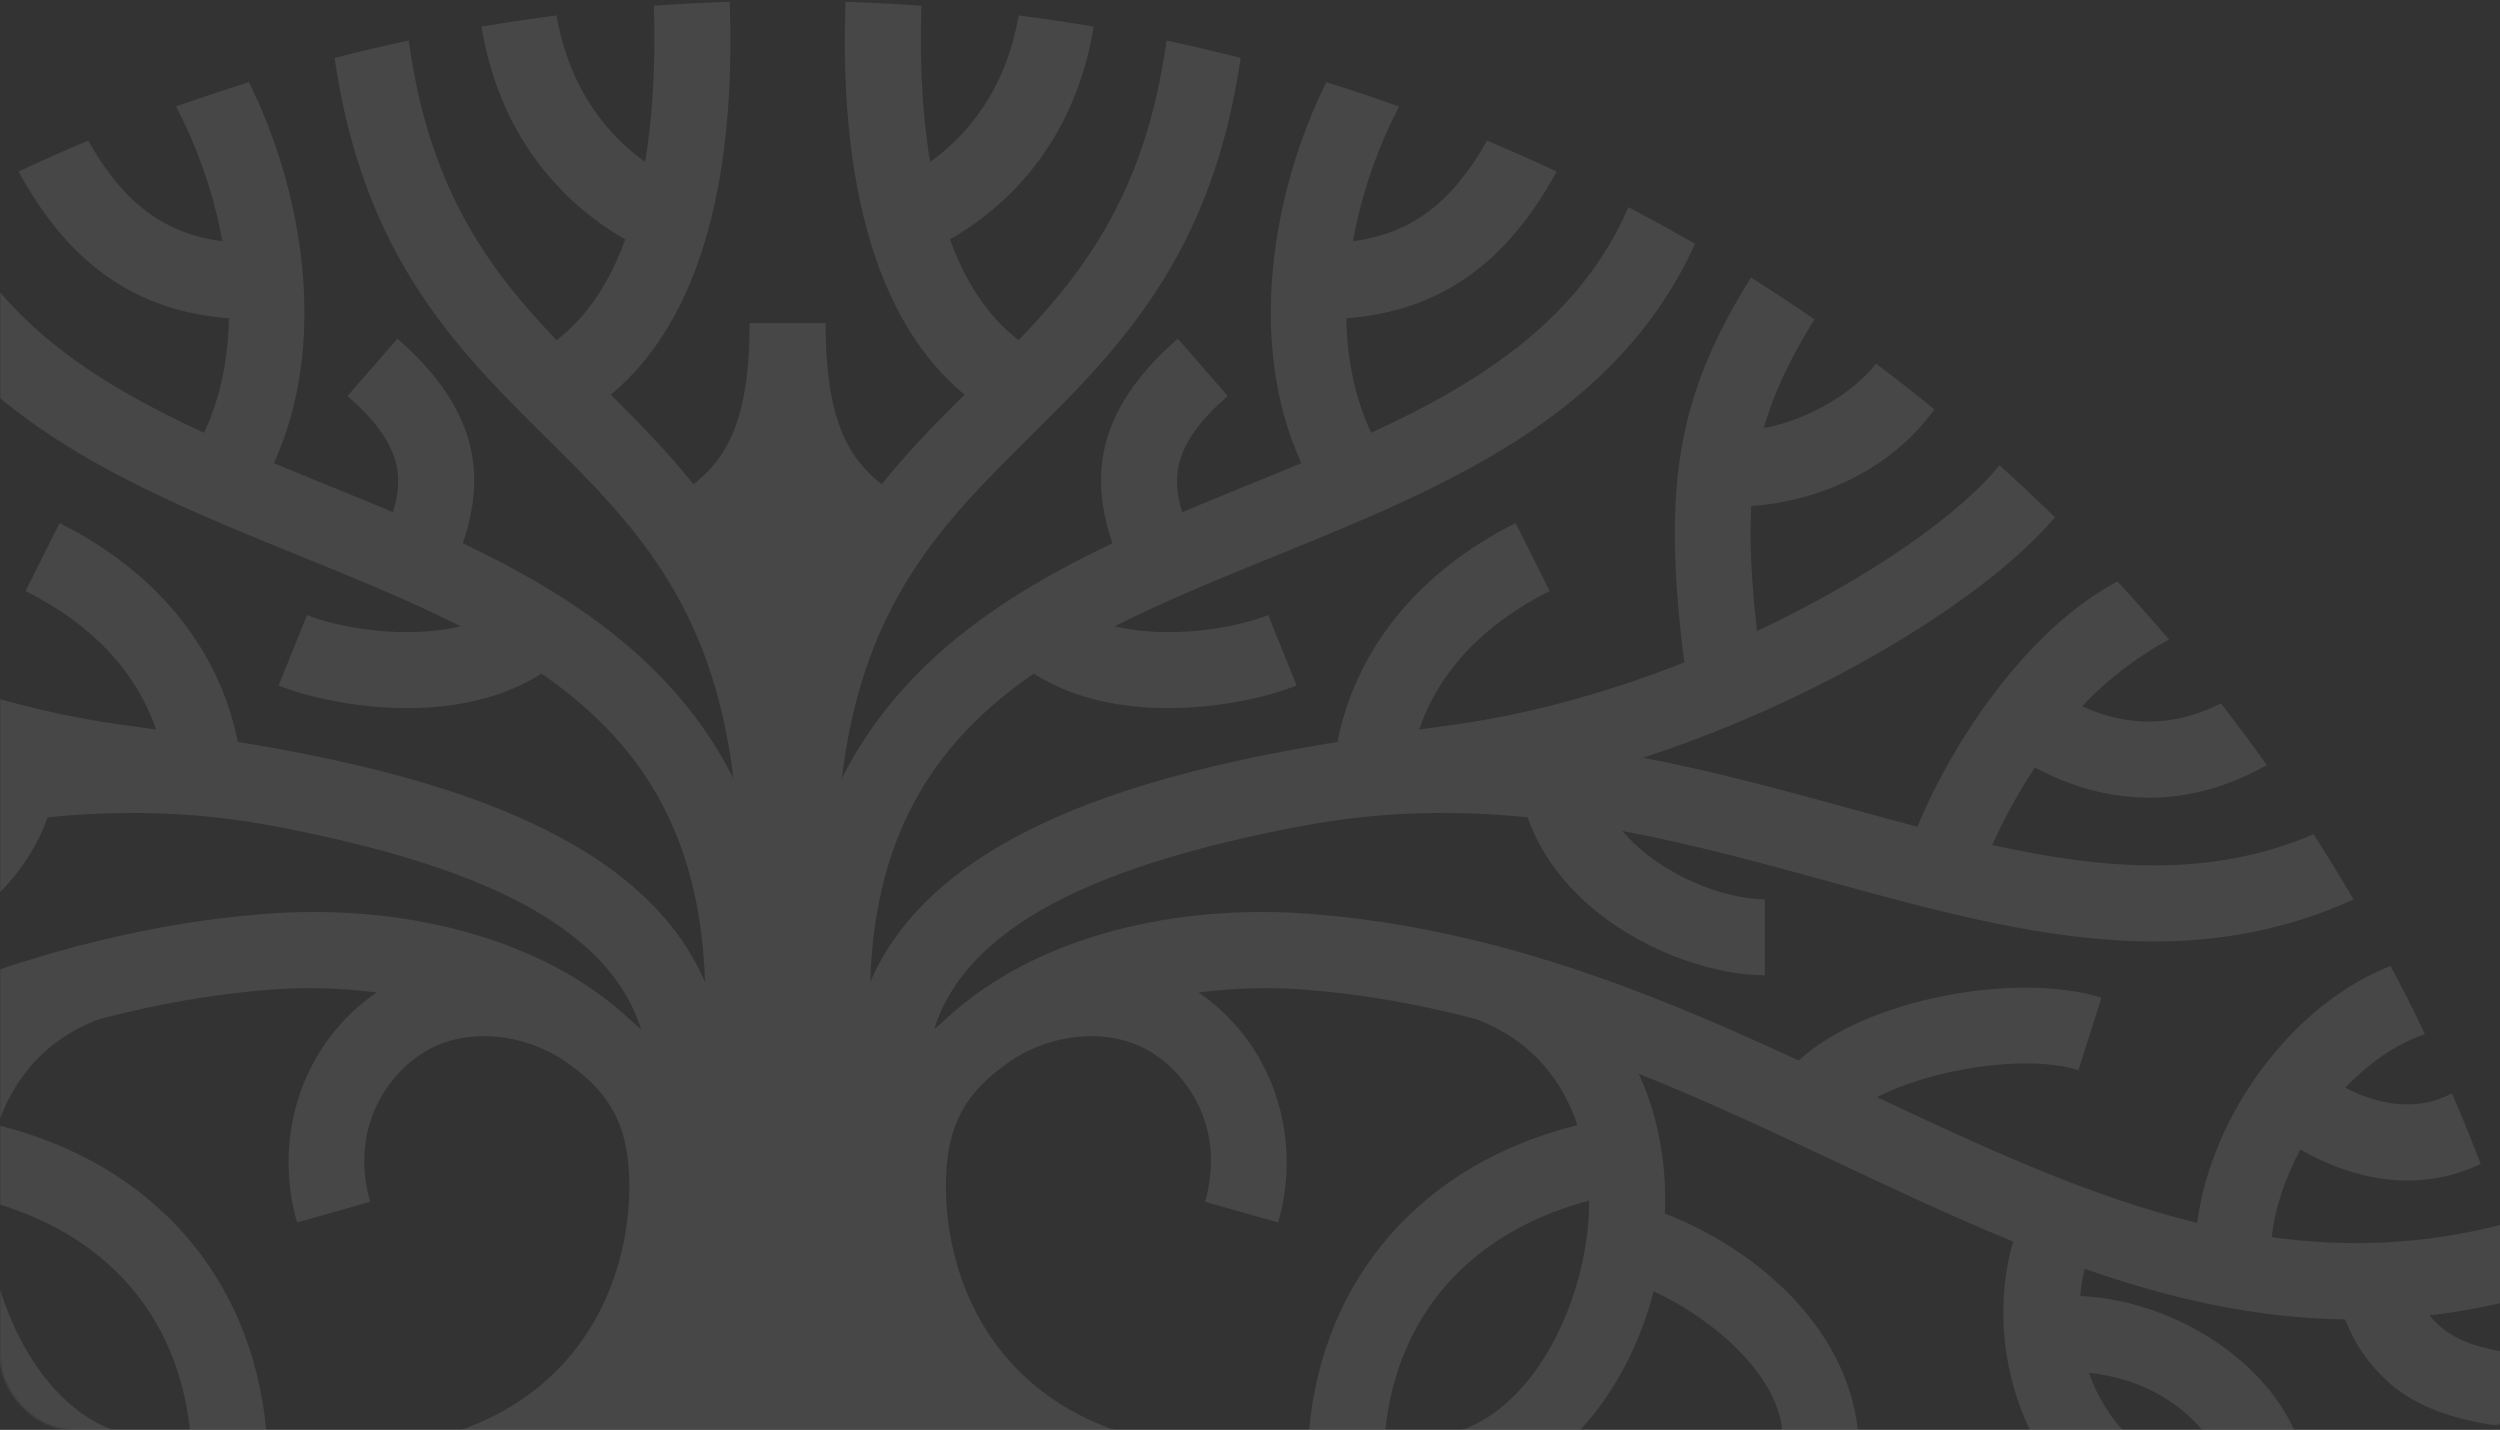 <?xml version="1.0" encoding="UTF-8"?> <svg xmlns="http://www.w3.org/2000/svg" width="1376" height="787" viewBox="0 0 1376 787" fill="none"><rect x="0" y="0" width="1376" height="787" fill="#333333" stroke="none"/><mask id="mask0_705_7788" style="mask-type:alpha" maskUnits="userSpaceOnUse" x="0" y="0" width="1400" height="787"><rect width="1400" height="787" rx="40" fill="#F8F6F0"></rect></mask><g mask="url(#mask0_705_7788)"><path opacity="0.1" fill-rule="evenodd" clip-rule="evenodd" d="M1342.84 729.914C1356.14 741.733 1379.56 745.427 1399.16 745.68C1402.74 759.357 1406.02 773.114 1409 786.986C1380.65 786.855 1339.67 783.046 1315.04 761.15C1303.83 751.196 1295.76 739.377 1290.8 726.235C1241 725.498 1193.78 714.618 1147.41 698.361C1146.19 703.414 1145.38 708.401 1144.97 713.31C1193.98 715.522 1244.27 746.259 1262.7 787H1212.07C1192.79 764.432 1167.23 757.478 1149.84 755.576C1154.12 769.044 1163.35 782.121 1168.24 787H1117.25C1104.18 760.066 1097.02 721.992 1108.03 683.354C1075.65 670.089 1043.41 654.945 1010.69 639.526C975.218 622.805 939.225 605.897 901.988 590.977C909.473 607.206 914.26 625.444 915.917 645.366C916.546 652.906 916.64 660.438 916.372 667.956C966.648 687.46 1016.17 730.124 1022.56 787H980.917C978.002 757.369 945.018 726.943 910.174 710.744C902.559 740.056 888.486 766.767 869.813 787H804.965C848.754 770.822 874.818 709.5 874.688 660.778C809.731 678.098 769.334 723.076 762.463 787H720.511C728.423 702.676 783.096 640.386 868.222 619.278C860.802 597.143 845.022 573.144 812.226 560.876C782.257 553.04 751.24 547.308 718.768 544.749C698.563 543.144 678.697 543.809 659.72 546.274C699.691 573.577 717.322 624.172 703.531 672.858L663.286 661.472C674.372 622.336 655.063 593.167 635.168 580.091C611.737 564.686 579.345 568.72 556.977 583.43C556.796 583.568 556.615 583.676 556.427 583.799C555.914 584.16 555.422 584.536 554.909 584.905C552.652 586.517 550.432 588.158 548.335 589.842C528.245 605.933 520.615 624.251 520.615 652.877C520.615 698.715 541.689 761.388 613.039 787H253.969C325.326 761.388 346.385 698.715 346.385 652.877C346.385 624.251 338.748 605.933 318.68 589.842C316.568 588.158 314.362 586.517 312.099 584.905C311.585 584.536 311.093 584.16 310.58 583.799C310.399 583.676 310.197 583.568 310.023 583.43C287.662 568.72 255.256 564.686 231.825 580.091C211.937 593.167 192.65 622.336 203.729 661.472L163.477 672.858C149.685 624.172 167.324 573.577 207.294 546.274C188.311 543.809 168.43 543.144 148.224 544.749C115.775 547.308 84.75 553.04 54.789 560.876C21.978 573.144 6.205 597.143 -1.215 619.278C83.89 640.386 138.592 702.676 146.503 787H104.551C97.659 723.076 57.276 678.098 -7.695 660.778C-7.818 709.5 18.253 770.822 62.035 787H-2.806C-21.471 766.767 -35.566 740.056 -43.16 710.744C-78.003 726.943 -111.002 757.369 -113.909 787H-155.572C-149.172 730.124 -99.641 687.46 -49.365 667.956C-49.625 660.438 -49.545 652.906 -48.909 645.366C-47.246 625.444 -42.466 607.206 -34.973 590.977C-72.225 605.897 -108.196 622.805 -143.683 639.526C-176.4 654.945 -208.647 670.089 -241.031 683.354C-230.039 721.992 -237.162 760.066 -250.252 787H-301.229C-296.34 782.121 -287.113 769.044 -282.831 755.576C-300.231 757.478 -325.774 764.432 -345.054 787H-395.685C-377.258 746.259 -326.975 715.522 -277.957 713.31C-278.369 708.401 -279.179 703.414 -280.401 698.361C-326.772 714.618 -373.989 725.498 -423.795 726.235C-428.749 739.377 -436.819 751.196 -448.029 761.15C-472.661 783.046 -513.637 786.855 -542 786.986C-538.999 773.114 -535.723 759.357 -532.172 745.68C-512.566 745.427 -489.135 741.748 -475.828 729.914C-473.702 728.013 -471.858 726.032 -470.158 723.972C-487.457 721.992 -505.139 718.63 -523.226 713.83C-519.256 700.392 -514.989 687.084 -510.455 673.898C-466.253 685.327 -424.214 686.592 -383.369 680.968C-385.141 664.761 -390.789 648.113 -399.134 632.651C-412.007 640.14 -433.399 649.79 -458.255 649.79C-470.954 649.79 -484.557 647.253 -498.392 640.632C-493.366 627.555 -488.072 614.601 -482.518 601.784C-460.077 613.697 -437.094 605.637 -423.853 598.632C-436.906 585.006 -452.028 574.474 -467.7 569.211C-461.654 556.539 -455.348 544.019 -448.788 531.636C-395.193 552.607 -350.24 612.938 -342.299 673.082C-282.925 658.537 -225.316 631.769 -166.138 603.88C-195.427 588.534 -248.147 579.917 -276.988 589.018L-289.586 549.151C-243.374 534.556 -159.521 549.708 -123.014 583.698C-70.467 559.409 -16.192 536.255 42.697 520.735C43.21 520.554 43.702 520.337 44.223 520.157L44.288 520.337C76.311 511.981 109.7 505.844 144.934 503.068C221.505 497.032 293.26 516.181 339.037 554.443C339.168 554.551 339.319 554.645 339.457 554.754L339.428 554.783C341.417 556.445 343.42 558.093 345.293 559.836C348.316 562.619 350.76 564.758 352.865 566.515C332.897 503.039 246.976 472.996 149.548 454.411L149.533 454.476C106.634 446.387 65.76 445.932 26.244 449.828C5.909 507.752 -62.989 536.797 -104.37 536.797V495.001C-82.545 495.001 -46.739 481.945 -25.991 457.382C-64.501 464.604 -101.883 474.825 -138.743 484.938C-200.279 501.839 -259.798 518.183 -318.615 518.183C-355.36 518.183 -391.859 511.677 -428.423 495.073C-421.329 482.95 -413.996 470.987 -406.395 459.204C-349.777 483.232 -292.001 478.88 -229.54 465.088C-235.73 451.1 -243.757 436.462 -252.985 422.438C-273.632 433.44 -294.829 439.05 -315.932 439.05C-337.851 439.05 -359.648 433.028 -380.65 421.101C-372.478 409.592 -364.06 398.272 -355.432 387.14C-330.294 399.899 -304.715 400.491 -278.991 388.766C-291.885 374.649 -311.571 359.779 -326.873 352.066C-317.616 341.179 -308.128 330.502 -298.423 320.035C-250.331 345.473 -208.907 405.27 -188.383 455.047C-175.749 451.729 -162.905 448.223 -149.823 444.623C-114.22 434.85 -76.708 424.592 -37.316 417.053C-72.651 405.515 -108.182 390.66 -142.142 372.971C-196.049 344.88 -240.684 312.445 -264.043 284.715C-254.056 274.956 -243.844 265.4 -233.466 256.053C-212.509 282.388 -162.63 317.881 -100.046 347.353C-96.979 320.454 -95.793 298.19 -96.871 278.527C-131.786 276.236 -173.247 259.805 -197.618 225.266C-187.103 216.678 -176.414 208.307 -165.559 200.146C-150.112 219.613 -123.275 232.234 -103.785 235.545C-109.433 215.659 -118.574 196.857 -131.678 175.763C-120.194 167.876 -108.55 160.207 -96.741 152.776C-56.257 217.654 -47.658 266.831 -60.032 364.615C-19.924 380.381 23.475 392.894 66.663 398.858C72.861 399.696 79.305 400.6 85.871 401.525C75.031 369.653 50.58 343.55 14.073 325.319L32.789 287.91C86.139 314.585 120.7 357.177 130.882 408.32C231.991 424.946 351.722 456.095 388.033 540.52C385.394 456.117 350.117 406.658 298.026 370.745C276.272 384.725 249.572 389.742 224.246 389.742C195.6 389.742 168.85 383.54 153.359 377.302L168.987 338.526C187.002 345.777 223.819 351.928 253.484 344.714C225.88 330.741 195.608 318.409 164.193 305.643C72.283 268.299 -22.52 229.538 -65.94 134.241C-53.877 127.265 -41.663 120.528 -29.296 114.029C-2.726 175.018 50.334 209.652 112.311 238.22C121.423 218.854 125.61 197.276 125.994 175.177C75.031 171.375 37.844 145.308 10.233 94.403C22.867 88.475 35.639 82.815 48.569 77.408C67.69 111.477 90.218 128.552 122.378 132.788C117.576 106.15 108.435 80.437 96.885 58.65C110.134 53.922 123.499 49.44 136.993 45.247C166.839 105.326 180.963 189.028 150.719 254.94C160.374 258.937 170.123 262.928 179.936 266.911C191.963 271.797 204.149 276.764 216.32 281.903C222.243 262.472 221.151 243.952 191.269 217.943L218.728 186.411C267.435 228.801 265.554 266.839 254.714 299.028C315.483 327.907 371.993 365.439 403.683 428.496C392.04 331.471 347.549 287.332 300.774 241.046C251.149 191.919 200.012 140.993 184.152 31.896C197.64 28.433 211.25 25.231 224.976 22.31C235.99 103.417 268.563 147.802 306.335 187.235C323.858 173.891 335.957 154.265 344.136 131.783C314.449 114.687 275.954 80.293 265.005 14.662C278.695 12.328 292.471 10.274 306.335 8.503C313.545 50.214 335.233 74.885 355.063 89.104C360.082 59.011 360.726 28.101 359.872 3.169C373.7 2.164 387.628 1.441 401.608 1C404.406 76.461 394.086 169.25 336.159 217.235C351.751 232.719 367.343 248.6 381.72 266.571C399.293 252.497 412.586 232.675 412.586 177.845H454.407C454.407 232.675 467.7 252.497 485.295 266.571C499.672 248.6 515.249 232.719 530.856 217.235C472.928 169.25 462.594 76.461 465.4 1C479.379 1.441 493.308 2.164 507.142 3.169C506.289 28.101 506.925 59.011 511.951 89.104C531.774 74.885 553.462 50.214 560.68 8.503C574.543 10.274 588.32 12.328 602.003 14.662C591.054 80.293 552.566 114.687 522.872 131.783C531.051 154.265 543.157 173.891 560.68 187.235C598.452 147.802 631.017 103.417 642.031 22.318C655.75 25.231 669.353 28.433 682.862 31.896C666.995 141 615.844 191.919 566.234 241.046C519.458 287.332 474.968 331.471 463.324 428.496C495.007 365.439 551.524 327.907 612.294 299.028C601.46 266.839 599.58 228.801 648.279 186.411L675.746 217.943C645.864 243.952 644.758 262.472 650.68 281.903C662.866 276.764 675.052 271.797 687.057 266.911C696.885 262.928 706.633 258.937 716.288 254.94C686.051 189.028 700.154 105.326 730.014 45.247C743.509 49.44 756.88 53.922 770.108 58.65C758.58 80.437 749.432 106.15 744.637 132.788C776.797 128.552 799.31 111.477 818.445 77.408C831.354 82.815 844.14 88.475 856.76 94.403C829.156 145.308 791.977 171.375 741.014 175.177C741.397 197.276 745.591 218.854 754.696 238.22C816.674 209.652 869.734 175.018 896.296 114.036C908.677 120.528 920.885 127.265 932.955 134.241C889.527 229.538 794.718 268.299 702.822 305.643C671.4 318.409 641.134 330.741 613.509 344.714C643.174 351.928 680.006 345.777 698.02 338.526L713.648 377.302C698.165 383.54 671.4 389.742 642.761 389.742C617.443 389.742 590.743 384.725 568.982 370.745C516.898 406.658 481.614 456.117 478.974 540.52C515.293 456.095 635.009 424.946 736.125 408.32C746.315 357.177 780.869 314.585 834.225 287.91L852.934 325.319C816.428 343.55 791.977 369.653 781.122 401.525C787.703 400.6 794.154 399.696 800.351 398.858C843.54 392.894 886.931 380.381 927.046 364.615C914.665 266.831 923.271 217.654 963.734 152.776C975.551 160.214 987.208 167.876 998.685 175.763C985.588 196.857 976.447 215.659 970.799 235.545C990.289 232.234 1017.1 219.613 1032.56 200.16C1043.43 208.307 1054.11 216.685 1064.62 225.266C1040.25 259.805 998.794 276.236 963.886 278.527C962.808 298.19 963.994 320.454 967.06 347.353C1029.63 317.881 1079.52 282.388 1100.47 256.053C1110.87 265.4 1121.06 274.956 1131.04 284.722C1107.69 312.445 1063.06 344.88 1009.16 372.971C975.196 390.66 939.659 405.515 904.331 417.053C943.709 424.592 981.235 434.85 1016.84 444.623C1029.92 448.223 1042.74 451.729 1055.38 455.047C1075.9 405.27 1117.35 345.473 1165.43 320.035C1175.14 330.502 1184.63 341.179 1193.89 352.066C1178.59 359.779 1158.9 374.649 1146.01 388.766C1171.71 400.491 1197.31 399.899 1222.42 387.147C1231.07 398.287 1239.47 409.592 1247.64 421.101C1226.66 433.028 1204.84 439.05 1182.94 439.05C1161.83 439.05 1140.64 433.44 1120 422.438C1110.76 436.462 1102.75 451.1 1096.54 465.088C1159.01 478.88 1216.78 483.232 1273.4 459.204C1280.99 471.001 1288.33 482.965 1295.42 495.073C1258.84 511.677 1222.37 518.183 1185.62 518.183C1126.79 518.183 1067.29 501.839 1005.75 484.938C968.897 474.825 931.508 464.604 893.006 457.382C913.754 481.945 949.559 495.001 971.371 495.001V536.797C929.997 536.797 861.106 507.752 840.763 449.828C801.248 445.932 760.381 446.387 717.481 454.476L717.46 454.411C620.017 472.996 534.117 503.039 514.143 566.515C516.24 564.758 518.692 562.619 521.714 559.836C523.595 558.093 525.591 556.445 527.565 554.783L527.551 554.754C527.688 554.645 527.825 554.551 527.963 554.443C573.733 516.181 645.488 497.032 722.066 503.068C757.314 505.844 790.682 511.981 822.719 520.337L822.777 520.157C823.305 520.337 823.797 520.554 824.318 520.735C883.2 536.255 937.46 559.409 990.022 583.698C1026.53 549.708 1110.39 534.556 1156.59 549.151L1143.99 589.018C1115.15 579.917 1062.43 588.534 1033.13 603.88C1092.33 631.769 1149.94 658.537 1209.31 673.082C1217.25 612.938 1262.2 552.607 1315.79 531.636C1322.35 544.019 1328.65 556.539 1334.7 569.211C1319.04 574.474 1303.91 585.006 1290.86 598.632C1304.09 605.637 1327.09 613.683 1349.53 601.784C1355.08 614.601 1360.37 627.555 1365.39 640.632C1351.56 647.253 1337.97 649.79 1325.26 649.79C1300.4 649.79 1279.01 640.14 1266.14 632.651C1257.8 648.113 1252.13 664.761 1250.38 680.968C1291.23 686.592 1333.25 685.327 1377.45 673.898C1381.98 687.084 1386.25 700.392 1390.23 713.83C1372.14 718.63 1354.46 721.992 1337.17 723.972C1338.85 726.032 1340.7 728.013 1342.84 729.914Z" fill="white"></path></g></svg> 